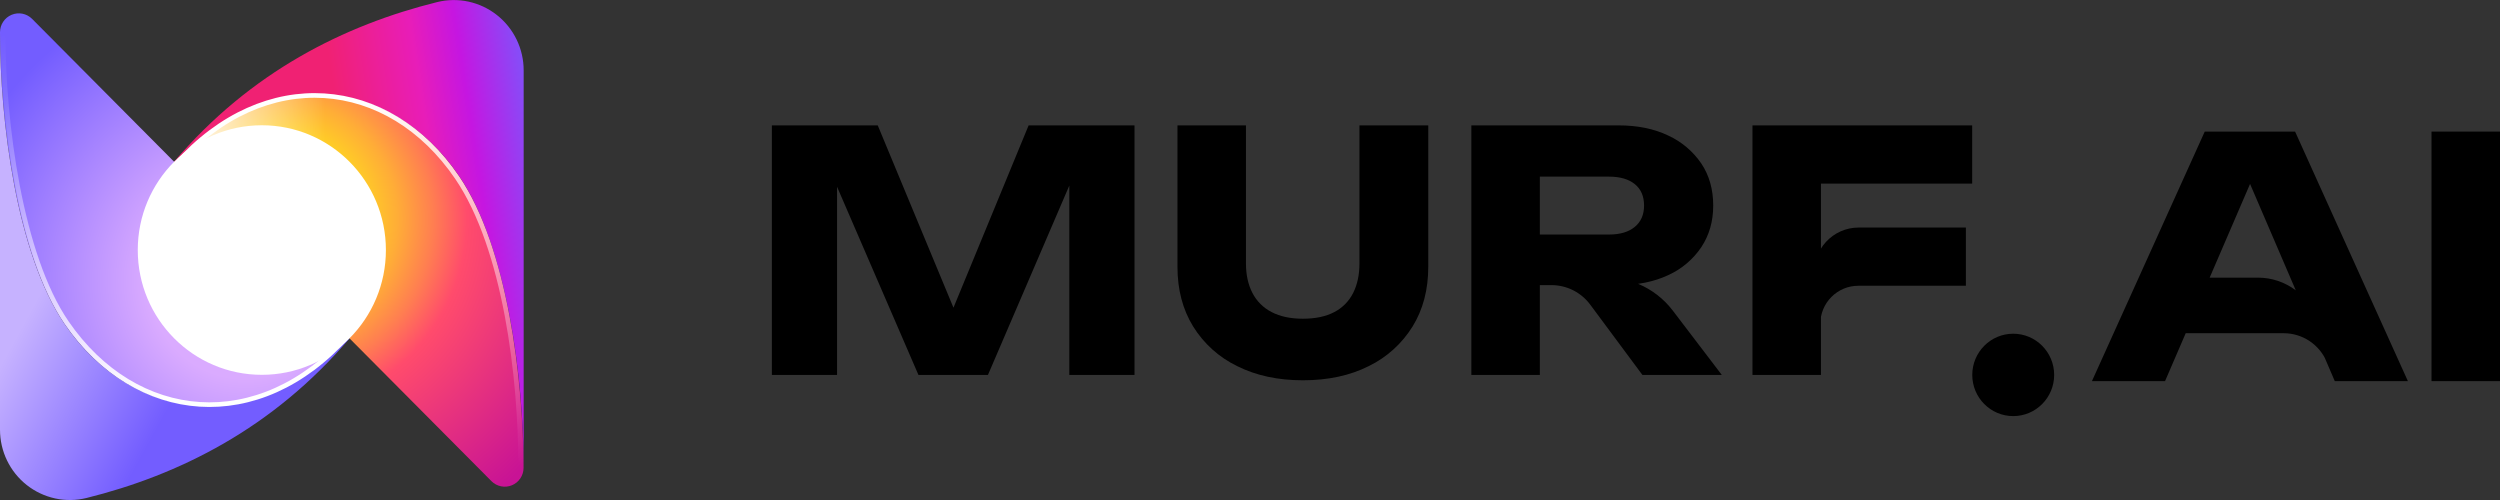 <?xml version="1.0" encoding="utf-8"?>
<svg fill="none" height="30" viewBox="0 0 150 30" width="150" xmlns="http://www.w3.org/2000/svg">
<rect x="0" y="0" width="150" height="30" fill="#333333" stroke="none"/>
<g clip-path="url(#clip0_6753_2492)">
<path d="M20.898 20.219L1.925 1.132C1.767 0.974 1.566 0.866 1.347 0.822C1.128 0.779 0.902 0.802 0.696 0.888C0.49 0.974 0.314 1.119 0.19 1.306C0.066 1.492 -5.94136e-06 1.711 4.00658e-10 1.936C4.00658e-10 7.24 0.973 15.167 3.869 19.429C7.986 25.489 15.578 26.183 20.898 20.219Z" fill="url(#paint0_radial_6753_2492)"/>
<path d="M3.80587e-07 25.783C-0 26.422 0.144 27.053 0.422 27.628C0.7 28.203 1.104 28.707 1.605 29.102C2.105 29.496 2.688 29.771 3.309 29.906C3.931 30.041 4.575 30.031 5.192 29.879C10.713 28.509 16.38 25.711 20.974 20.298L20.898 20.221C15.578 26.185 7.986 25.491 3.869 19.431C0.973 15.168 3.80587e-07 7.242 3.80587e-07 1.938V25.783Z" fill="url(#paint1_linear_6753_2492)"/>
<path d="M20.857 20.165C15.537 26.128 8.138 25.396 3.996 19.353C1.221 15.303 0.188 7.343 0.188 2.039" stroke="url(#paint2_linear_6753_2492)" stroke-miterlimit="10" stroke-width="0.278"/>
<path d="M10.516 9.783L29.489 28.871C29.647 29.029 29.848 29.137 30.067 29.18C30.285 29.224 30.512 29.201 30.718 29.115C30.924 29.029 31.1 28.884 31.224 28.697C31.348 28.511 31.414 28.291 31.414 28.067C31.414 22.763 30.44 14.836 27.545 10.574C23.427 4.513 15.836 3.82 10.516 9.783Z" fill="url(#paint3_radial_6753_2492)"/>
<path d="M31.42 4.222C31.42 3.582 31.276 2.951 30.998 2.376C30.72 1.801 30.315 1.297 29.815 0.903C29.315 0.508 28.732 0.233 28.11 0.098C27.489 -0.036 26.845 -0.027 26.228 0.126C20.706 1.495 15.039 4.293 10.445 9.706L10.522 9.783C15.842 3.82 23.434 4.513 27.551 10.573C30.446 14.836 31.42 22.763 31.42 28.067L31.42 4.222Z" fill="url(#paint4_linear_6753_2492)"/>
<path d="M11.312 8.958C11.312 8.958 16.672 3.127 23.731 6.936L17.275 13.428L11.312 8.958Z" fill="url(#paint5_linear_6753_2492)"/>
<path d="M10.57 9.848C15.891 3.884 23.314 4.599 27.431 10.659C30.327 14.922 31.24 22.669 31.24 27.973" stroke="url(#paint6_linear_6753_2492)" stroke-miterlimit="10" stroke-width="0.278"/>
<path d="M15.71 22.489C19.821 22.489 23.154 19.137 23.154 15.002C23.154 10.867 19.821 7.516 15.71 7.516C11.598 7.516 8.266 10.867 8.266 15.002C8.266 19.137 11.598 22.489 15.71 22.489Z" fill="white"/>
<path d="M68.07 7.523V22.497H64.159V9.001L65.033 9.101L59.276 22.497H55.107L49.33 9.141L50.223 9.041V22.497H46.312V7.523H52.665L58.005 20.381H56.417L61.717 7.523H68.07Z" fill="#000000"/>
<path d="M74.758 15.809C74.758 16.488 74.887 17.077 75.145 17.576C75.399 18.071 75.802 18.473 76.296 18.724C76.805 18.99 77.431 19.123 78.172 19.123C78.927 19.123 79.555 18.99 80.058 18.724C80.547 18.472 80.943 18.07 81.19 17.576C81.441 17.077 81.567 16.488 81.567 15.809V7.523H85.696V16.009C85.696 17.38 85.382 18.574 84.753 19.592C84.116 20.618 83.205 21.441 82.123 21.968C80.998 22.534 79.681 22.817 78.172 22.817C76.677 22.817 75.363 22.534 74.232 21.968C73.146 21.444 72.23 20.62 71.591 19.592C70.963 18.574 70.648 17.379 70.648 16.009V7.523H74.758V15.809Z" fill="#000000"/>
<path d="M91.12 14.072H96.54C97.201 14.072 97.717 13.919 98.088 13.613C98.458 13.307 98.644 12.881 98.644 12.335C98.644 11.776 98.459 11.347 98.088 11.047C97.717 10.748 97.201 10.598 96.54 10.598H90.544L92.391 8.622V22.497H88.281V7.523H97.115C98.253 7.523 99.246 7.726 100.093 8.132C100.894 8.5 101.58 9.079 102.078 9.809C102.555 10.522 102.793 11.364 102.793 12.335C102.793 13.28 102.555 14.112 102.078 14.831C101.584 15.564 100.897 16.145 100.093 16.508C99.246 16.907 98.253 17.107 97.115 17.107H91.12L91.12 14.072ZM93.088 17.107H92.391L95.719 16.683C96.595 16.571 97.485 16.692 98.3 17.035C99.115 17.377 99.827 17.928 100.365 18.633L103.309 22.497H98.545L95.415 18.28C95.144 17.916 94.793 17.62 94.389 17.416C93.985 17.213 93.54 17.107 93.088 17.107Z" fill="#000000"/>
<path d="M118.33 7.523V11.017H107.292L109.258 9.041V22.497H105.148V7.523H118.33ZM111.512 13.653H117.953V17.146H111.494C110.891 17.146 110.312 17.388 109.885 17.817C109.458 18.246 109.218 18.828 109.218 19.435V21.209L108.865 16.525C108.837 16.158 108.885 15.79 109.005 15.443C109.126 15.096 109.316 14.777 109.565 14.508C109.814 14.238 110.115 14.023 110.45 13.876C110.785 13.729 111.147 13.653 111.512 13.653Z" fill="#000000"/>
<path d="M137.705 7.895L144.474 22.868H140.087L134.409 9.651H135.6L129.903 22.868H125.516L132.285 7.895L137.705 7.895ZM129.784 19.993V16.659H135.485C136.302 16.659 137.096 16.927 137.748 17.421C138.4 17.915 138.874 18.609 139.099 19.399L140.087 22.868L139.611 21.726C139.397 21.212 139.037 20.774 138.577 20.466C138.116 20.158 137.575 19.993 137.022 19.993H129.784Z" fill="#000000"/>
<path d="M145.891 7.895H150V22.868H145.891V7.895Z" fill="#000000"/>
<path d="M120.793 24.966C122.15 24.966 123.25 23.859 123.25 22.495C123.25 21.13 122.15 20.023 120.793 20.023C119.436 20.023 118.336 21.13 118.336 22.495C118.336 23.859 119.436 24.966 120.793 24.966Z" fill="#000000"/>
</g>
<defs>
<radialGradient cx="0" cy="0" gradientTransform="translate(14.749 16.86) rotate(180) scale(20.887 21.006)" gradientUnits="userSpaceOnUse" id="paint0_radial_6753_2492" r="1">
<stop offset="0.279" stop-color="#DAABFF"/>
<stop offset="0.866" stop-color="#735DFF"/>
</radialGradient>
<linearGradient gradientUnits="userSpaceOnUse" id="paint1_linear_6753_2492" x1="-5.991" x2="15.022" y1="11.786" y2="23.302">
<stop offset="0.424" stop-color="#C6B2FF"/>
<stop offset="0.844" stop-color="#735DFF"/>
</linearGradient>
<linearGradient gradientUnits="userSpaceOnUse" id="paint2_linear_6753_2492" x1="6.749" x2="13.316" y1="0.224" y2="24.594">
<stop offset="0.004" stop-color="white" stop-opacity="0"/>
<stop offset="0.103" stop-color="white" stop-opacity="0.075"/>
<stop offset="0.305" stop-color="white" stop-opacity="0.271"/>
<stop offset="0.591" stop-color="white" stop-opacity="0.586"/>
<stop offset="0.937" stop-color="white"/>
</linearGradient>
<radialGradient cx="0" cy="0" gradientTransform="translate(16.664 13.143) scale(20.887 21.006)" gradientUnits="userSpaceOnUse" id="paint3_radial_6753_2492" r="1">
<stop offset="0.22" stop-color="#FFD522"/>
<stop offset="0.265" stop-color="#FFCA28"/>
<stop offset="0.344" stop-color="#FFAD37"/>
<stop offset="0.447" stop-color="#FF7E51"/>
<stop offset="0.544" stop-color="#FF4B6C"/>
<stop offset="1" stop-color="#C81395"/>
</radialGradient>
<linearGradient gradientUnits="userSpaceOnUse" id="paint4_linear_6753_2492" x1="15.046" x2="33.854" y1="16.249" y2="13.332">
<stop offset="0.346" stop-color="#F02173"/>
<stop offset="0.614" stop-color="#E81DB8"/>
<stop offset="0.759" stop-color="#C516E1"/>
<stop offset="1" stop-color="#735DFF"/>
</linearGradient>
<linearGradient gradientUnits="userSpaceOnUse" id="paint5_linear_6753_2492" x1="10.922" x2="19.919" y1="9.536" y2="9.536">
<stop stop-color="white"/>
<stop offset="0.446" stop-color="white" stop-opacity="0.508"/>
<stop offset="0.799" stop-color="white" stop-opacity="0.143"/>
<stop offset="0.956" stop-color="white" stop-opacity="0"/>
</linearGradient>
<linearGradient gradientUnits="userSpaceOnUse" id="paint6_linear_6753_2492" x1="24.692" x2="18.124" y1="29.785" y2="5.413">
<stop offset="0.004" stop-color="white" stop-opacity="0"/>
<stop offset="0.103" stop-color="white" stop-opacity="0.075"/>
<stop offset="0.305" stop-color="white" stop-opacity="0.271"/>
<stop offset="0.591" stop-color="white" stop-opacity="0.586"/>
<stop offset="0.937" stop-color="white"/>
</linearGradient>
<clipPath id="clip0_6753_2492">
<rect fill="white" height="30" width="150"/>
</clipPath>
</defs>
</svg>